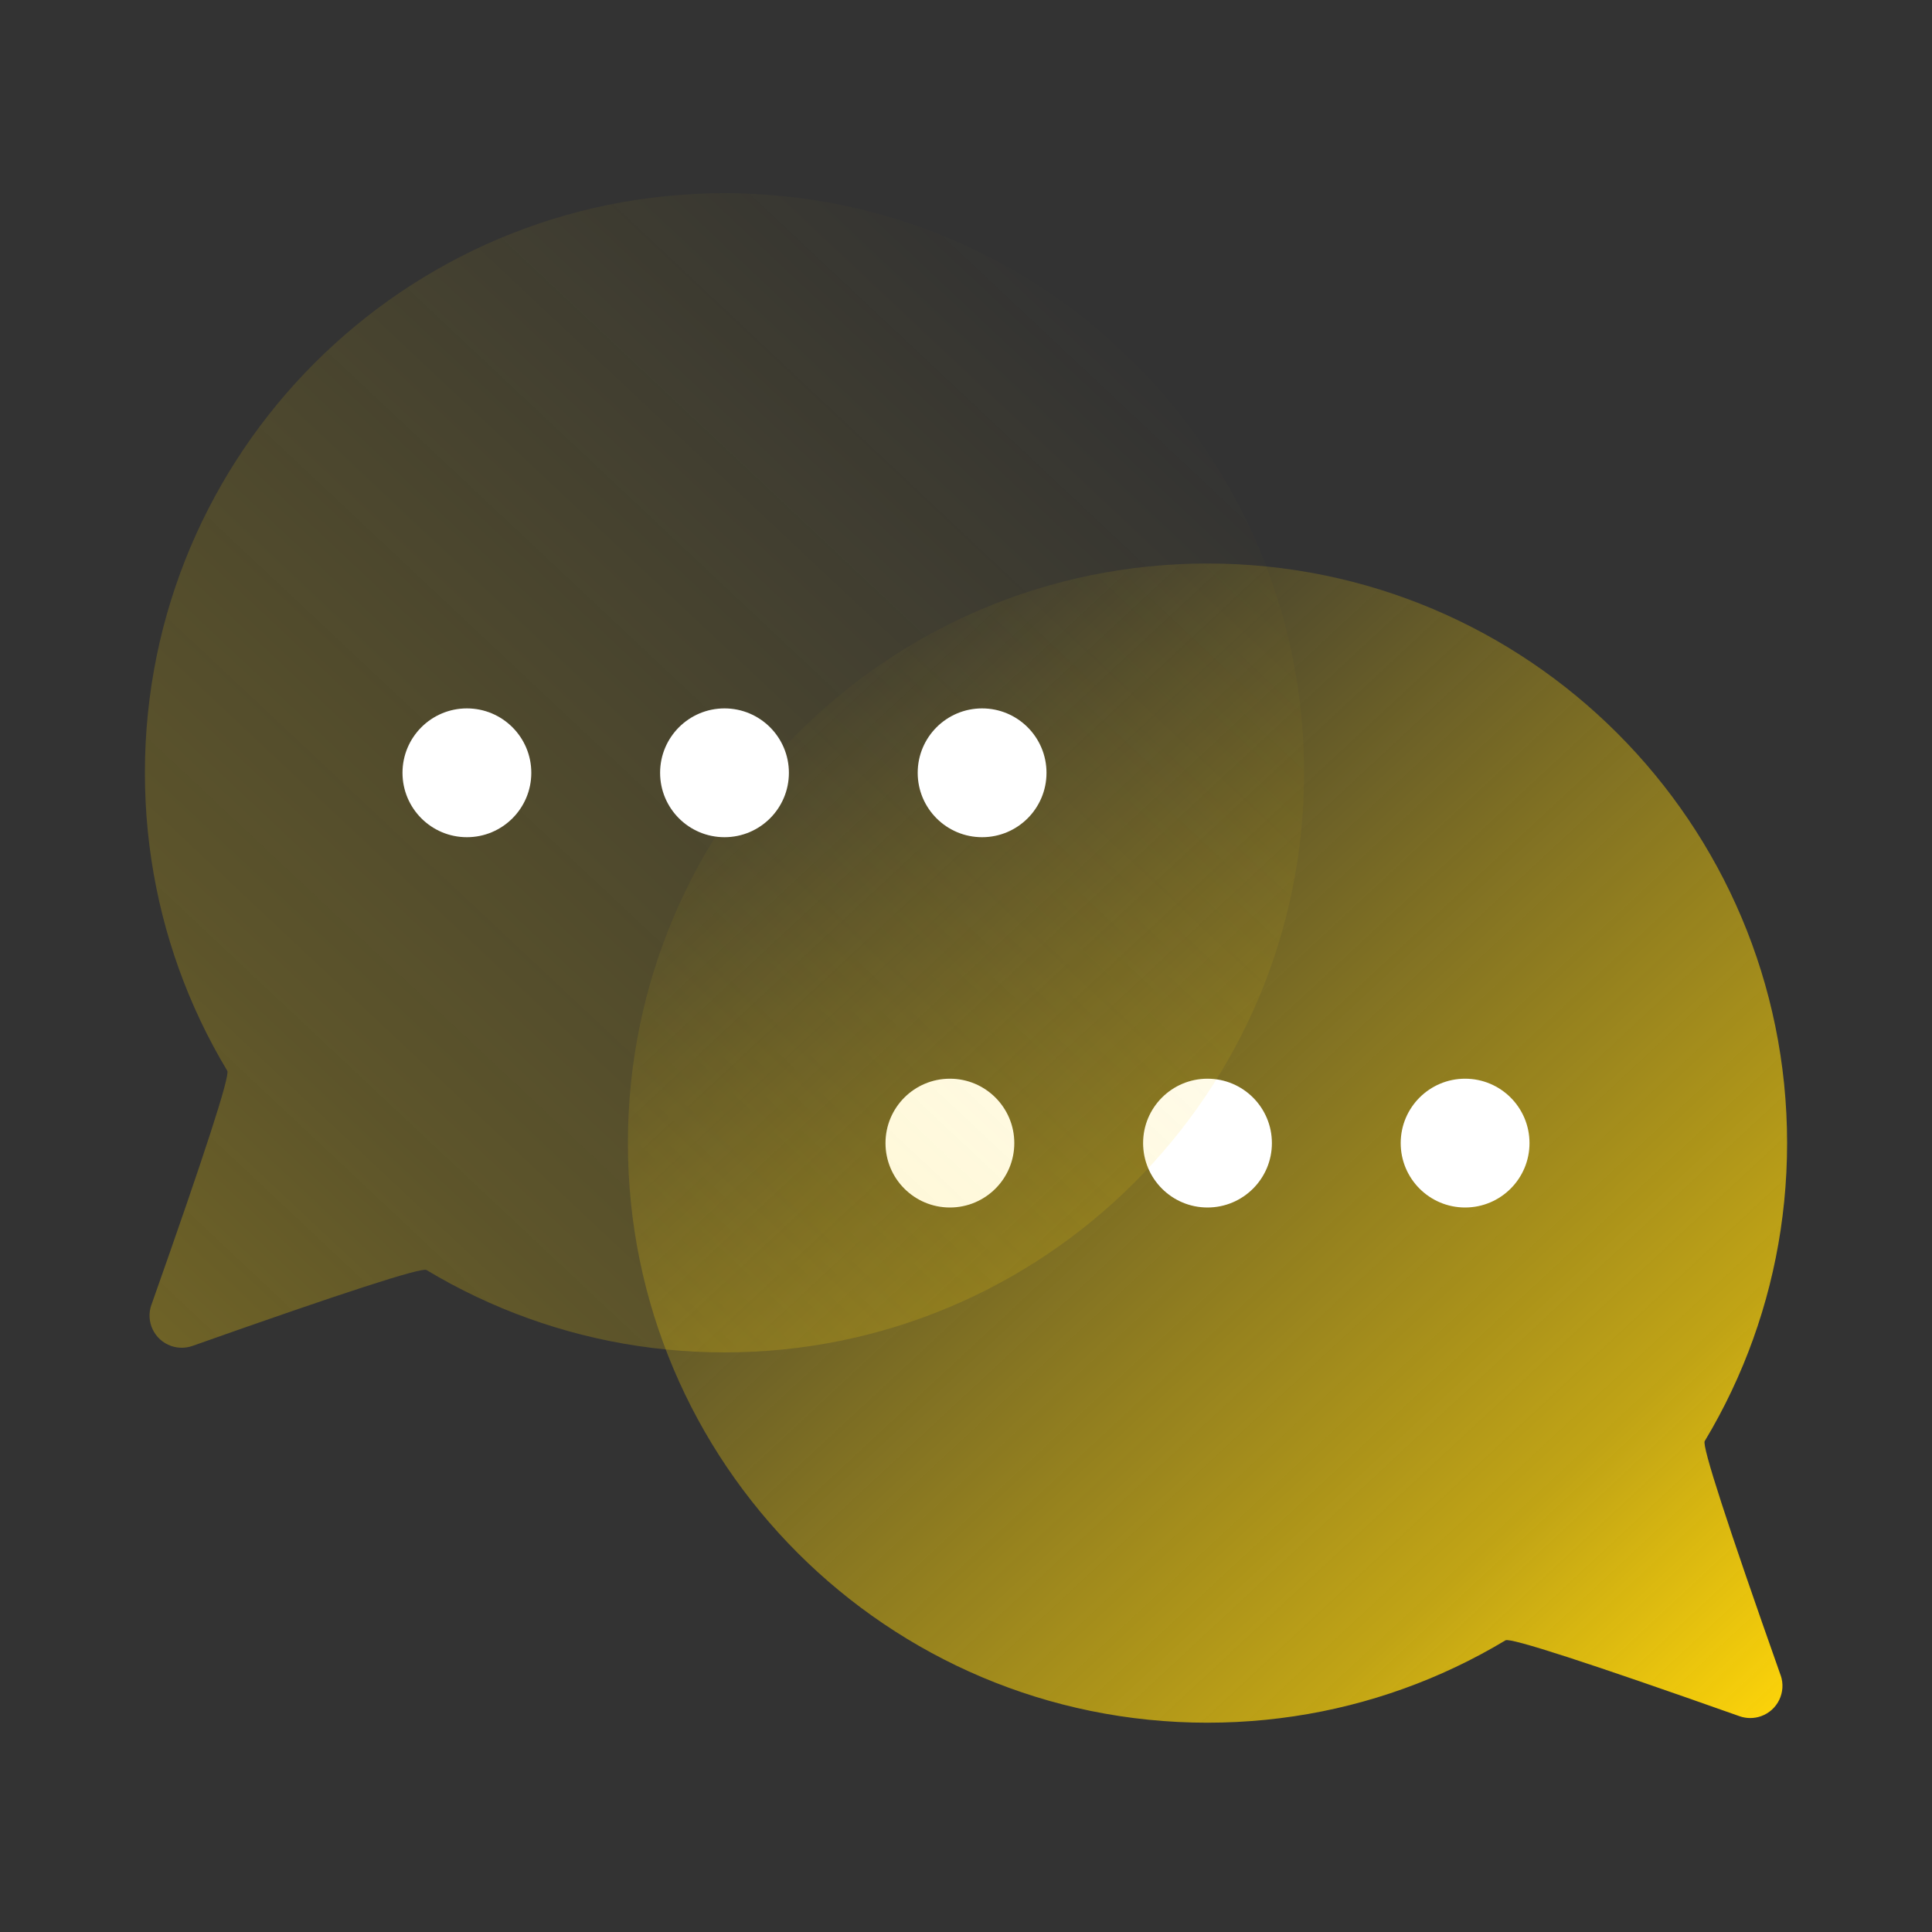 <svg height="120" viewBox="0 0 120 120" width="120" xmlns="http://www.w3.org/2000/svg" xmlns:xlink="http://www.w3.org/1999/xlink"><rect x="0" y="0" width="120" height="120" fill="#333333" stroke="none"/><defs><linearGradient id="a"><stop offset="0" stop-color="#fdd409" stop-opacity="0"/><stop offset=".771" stop-color="#fdd409" stop-opacity=".7"/><stop offset="1" stop-color="#fdd409"/></linearGradient><linearGradient id="b" x1="84.35%" x2="0%" xlink:href="#a" y1="9.375%" y2="100%"/><linearGradient id="c" x1="83.544%" x2="0%" xlink:href="#a" y1="11.066%" y2="100%"/><path id="d" d="m45 84c19.882 0 36-16.118 36-36s-16.118-36-36-36-36 16.118-36 36c0 4.881.971 9.535 2.731 13.78.453 1.093.958 2.158 1.513 3.193.279.52.57 1.033.873 1.537.179.298-1.392 5.144-4.713 14.539l-.002-.001c-.367 1.042.181 2.184 1.223 2.55.43.151.898.151 1.327 0 9.394-3.323 14.24-4.894 14.538-4.715.504.303 1.017.594 1.537.873 1.035.554 2.101 1.06 3.193 1.513 4.245 1.76 8.899 2.731 13.78 2.731z"/></defs><g fill="none" fill-rule="evenodd"><path d="m76 107c19.882 0 36-16.118 36-36s-16.118-36-36-36-36 16.118-36 36c0 4.881.971 9.535 2.731 13.78.453 1.093.958 2.158 1.513 3.193.279.52.57 1.033.873 1.537.179.298-1.392 5.144-4.713 14.539l-.002-.001c-.367 1.042.181 2.184 1.223 2.55.43.151.898.151 1.327 0 9.394-3.323 14.24-4.894 14.538-4.715.504.303 1.017.594 1.537.873 1.035.554 2.101 1.06 3.193 1.513 4.245 1.76 8.899 2.731 13.78 2.731z" fill="url(#b)" transform="matrix(-1 0 0 1 151 0)"/><g fill="#fff"><circle cx="59" cy="71" r="4"/><circle cx="75" cy="71" r="4"/><circle cx="91" cy="71" r="4"/></g><use fill="url(#b)" xlink:href="#d"/><use fill="url(#c)" fill-opacity=".3" xlink:href="#d"/><circle cx="29" cy="48" fill="#fff" r="4"/><circle cx="45" cy="48" fill="#fff" r="4"/><circle cx="61" cy="48" fill="#fff" r="4"/></g></svg>